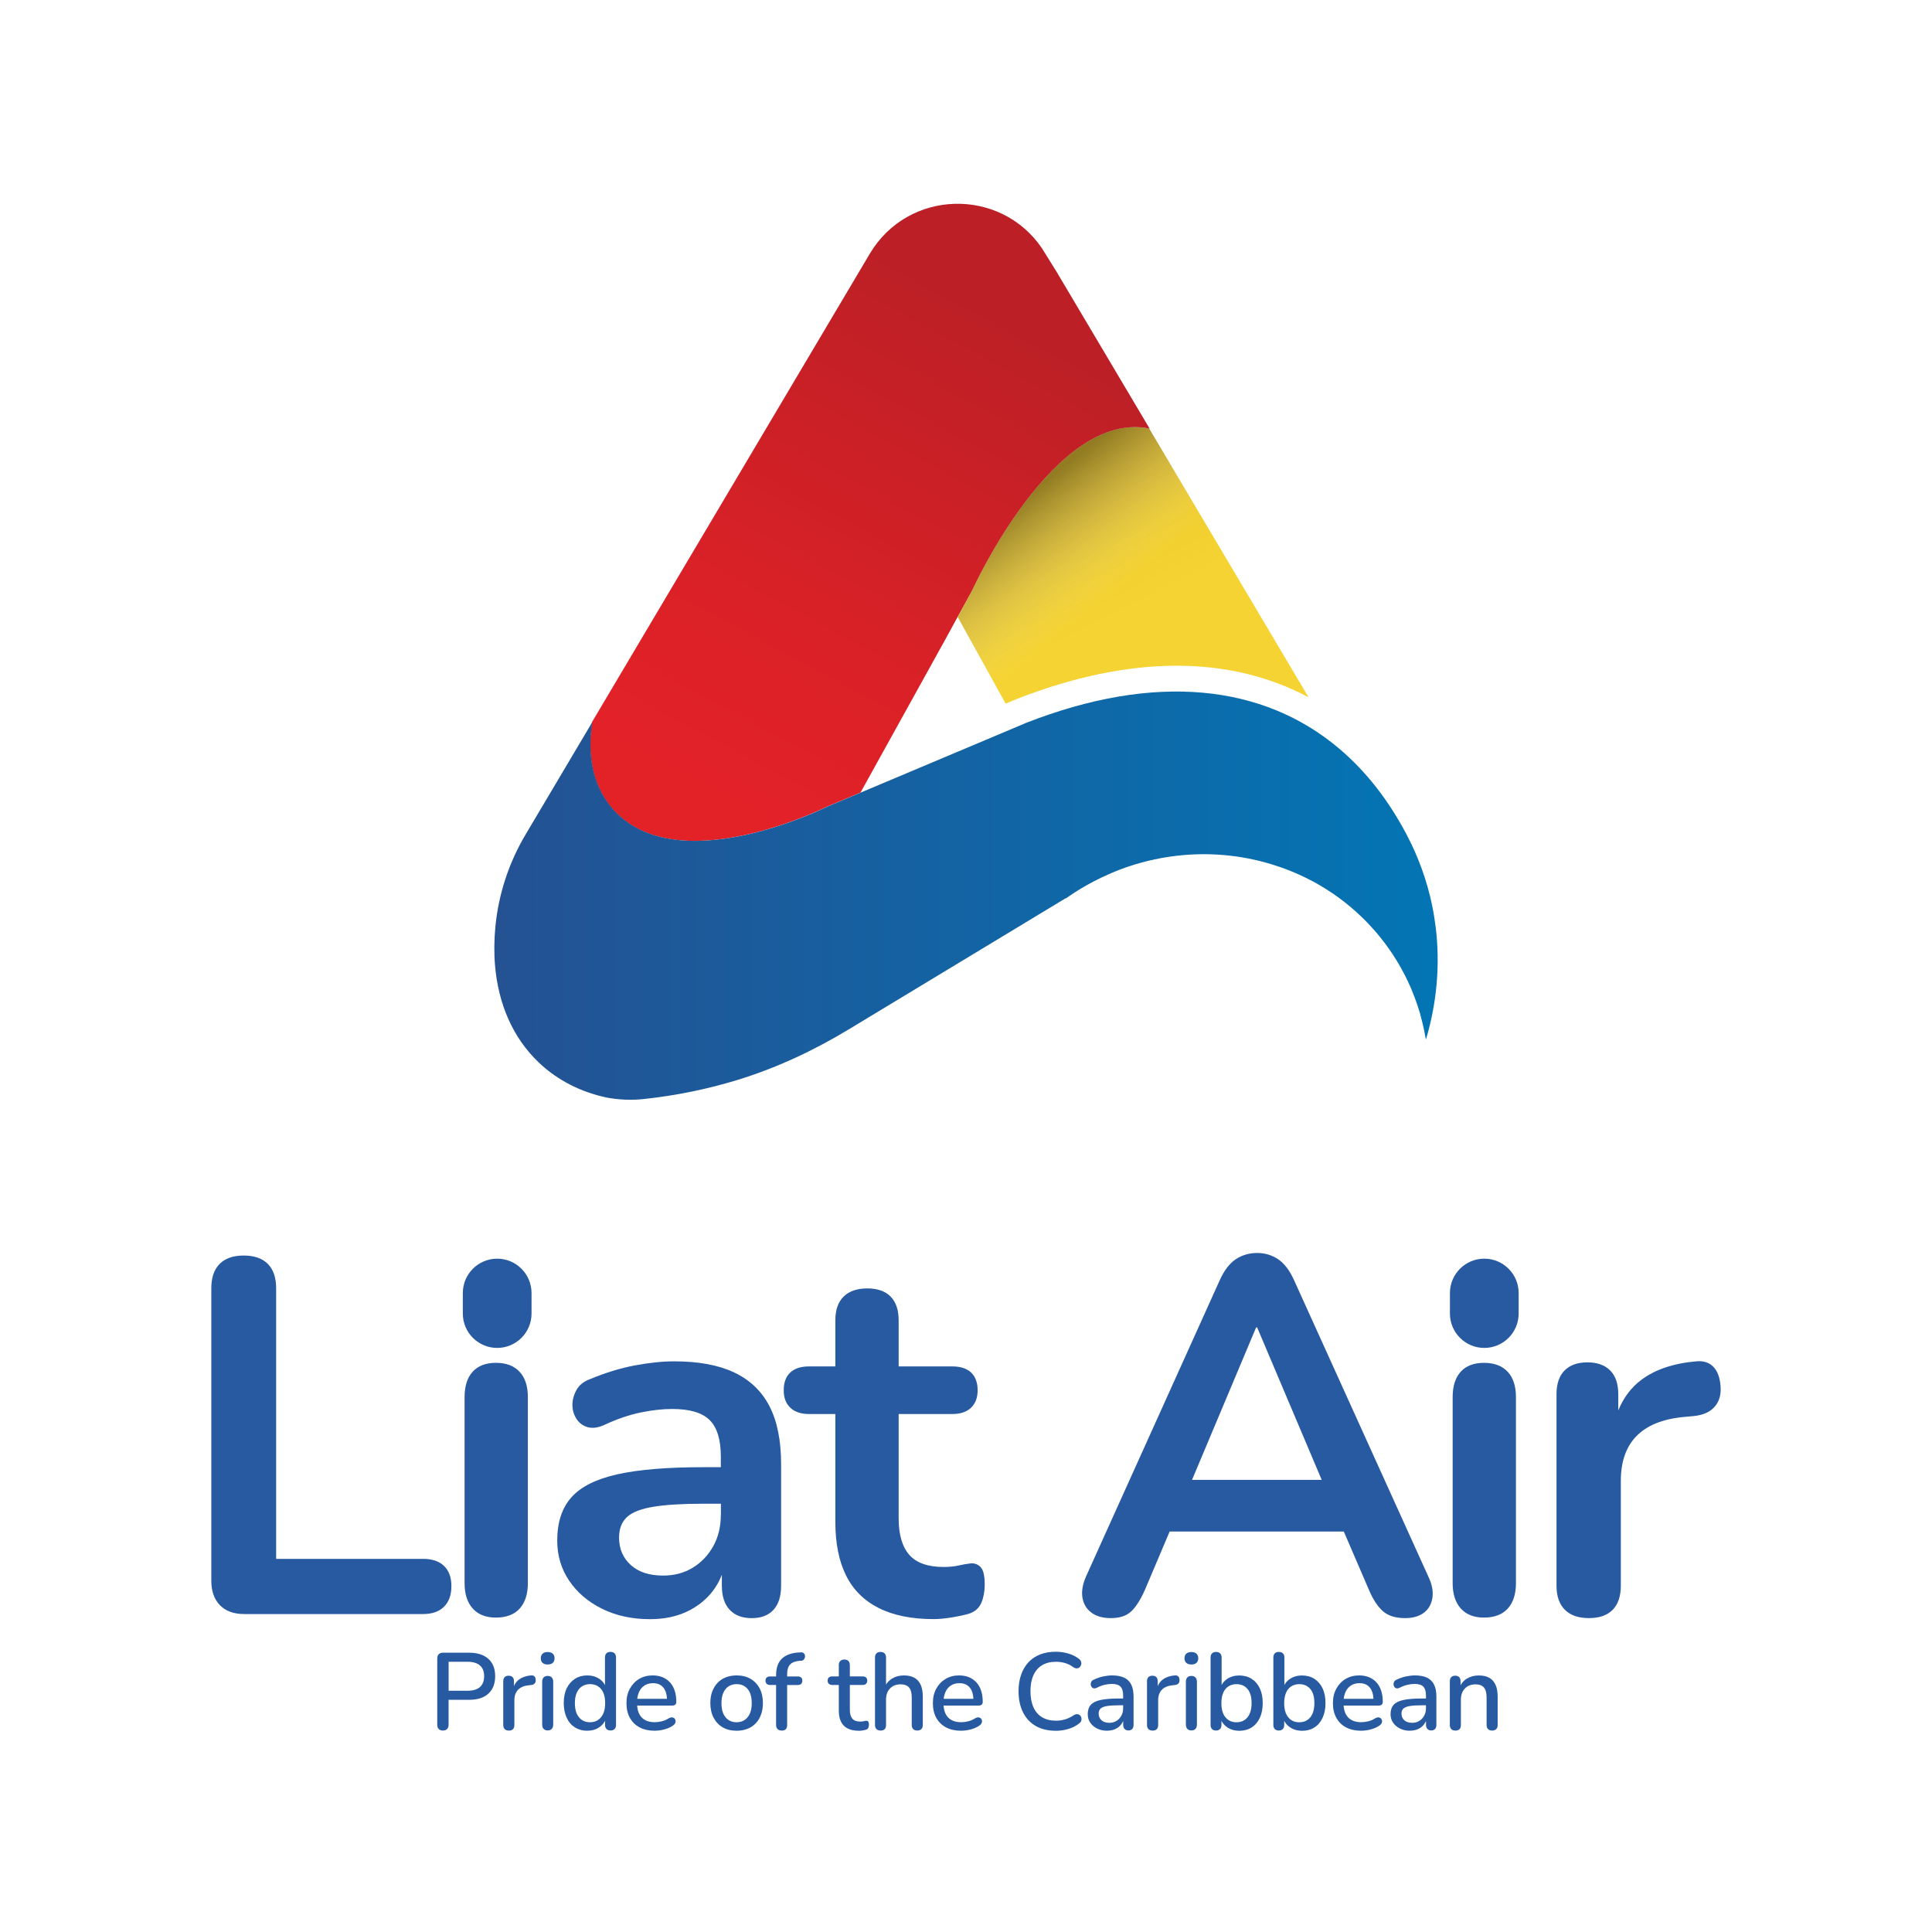 <svg width="512" height="512" viewBox="0 0 512 512" fill="none" xmlns="http://www.w3.org/2000/svg">
<path d="M304.55 113.557C279.442 108.465 257.734 156.251 257.734 156.251L253.811 163.528L266.503 186.467L269.303 185.297C299.15 173.605 325.628 173.497 346.782 184.79L304.55 113.588V113.557Z" fill="url(#paint0_linear_2_3)"/>
<path d="M304.688 113.578C304.688 113.578 304.595 113.562 304.549 113.562C279.441 108.47 257.733 156.256 257.733 156.256L250.64 169.24L228.04 210.041L218.978 213.857C218.978 213.857 178.454 234.165 161.777 213.749C156.961 207.841 155.561 199.933 156.884 191.364L230.486 67.269C240.655 50.13 264.994 49.592 276.041 65.669L276.148 65.823L277.579 68.13L280.041 72.084L304.657 113.578H304.688Z" fill="url(#paint1_linear_2_3)"/>
<path d="M377.847 275.372C377.847 275.372 377.847 275.264 377.817 275.218C377.586 273.772 377.278 272.341 376.924 270.91C376.74 270.172 376.555 269.449 376.355 268.725C376.355 268.695 376.355 268.664 376.34 268.633C376.124 267.91 375.894 267.202 375.663 266.479C375.417 265.741 375.155 265.018 374.878 264.279C374.601 263.572 374.34 262.895 374.047 262.187C374.017 262.095 373.986 262.018 373.94 261.925C373.801 261.633 373.678 261.325 373.54 261.033C373.386 260.664 373.217 260.31 373.047 259.956C372.894 259.633 372.755 259.341 372.601 259.033C372.401 258.633 372.201 258.233 371.986 257.833C369.586 253.264 366.663 249.156 363.293 245.51C362.97 245.14 362.647 244.802 362.309 244.463C361.847 243.971 361.37 243.51 360.878 243.033C360.386 242.571 359.909 242.11 359.401 241.648C358.401 240.756 357.37 239.894 356.324 239.063C355.785 238.648 355.262 238.248 354.724 237.848C353.632 237.063 352.524 236.325 351.401 235.602C349.155 234.186 346.801 232.925 344.37 231.832C342.724 231.078 341.016 230.402 339.293 229.802C338.508 229.525 337.693 229.263 336.893 229.017C328.831 226.571 320.215 225.786 311.6 226.817C310.984 226.894 310.354 226.971 309.738 227.063C308.492 227.248 307.261 227.478 306.031 227.74C305.415 227.863 304.8 228.017 304.169 228.155C302.954 228.463 301.723 228.802 300.492 229.171C299.877 229.355 299.277 229.571 298.661 229.771C298.061 229.971 297.446 230.202 296.846 230.432C296.369 230.617 295.907 230.802 295.446 230.986C295.169 231.094 294.876 231.217 294.599 231.34C294.569 231.355 294.538 231.371 294.492 231.386C294.261 231.478 294.046 231.571 293.83 231.679C292.446 232.279 291.061 232.94 289.692 233.663C287.476 234.832 285.353 236.094 283.353 237.479C283.045 237.679 282.738 237.879 282.43 238.109L282.399 238.048L231.537 268.802L224.89 272.818C215.598 278.433 205.705 283.064 195.32 286.234C191.397 287.434 187.443 288.434 183.474 289.249C179.166 290.141 174.828 290.803 170.52 291.264C167.243 291.618 163.92 291.449 160.673 290.849C157.273 290.095 154.043 288.972 151.058 287.434C148.058 285.895 145.289 283.957 142.796 281.587C135.842 274.972 132.027 265.941 131.181 255.771C130.904 252.464 130.95 249.017 131.288 245.494C132.134 236.925 134.842 228.648 139.242 221.232L156.966 191.355C155.627 199.909 157.027 207.832 161.858 213.74C178.535 234.155 219.059 213.847 219.059 213.847L228.121 210.032L269.891 192.431L271.845 191.601C306.092 178.185 334.77 181.308 354.97 198.447C361.986 204.401 367.97 212.032 372.817 221.263C375.955 227.248 378.171 233.463 379.494 239.786C379.894 241.694 380.201 243.602 380.448 245.525C381.709 255.571 380.786 265.741 377.924 275.372H377.847Z" fill="url(#paint2_linear_2_3)"/>
<g style="mix-blend-mode:multiply" opacity="0.42">
<path d="M304.55 113.557C279.442 108.465 257.734 156.251 257.734 156.251L253.811 163.528L264.749 183.267L324.766 147.651L304.55 113.573V113.557Z" fill="url(#paint3_linear_2_3)"/>
</g>
<path d="M117.382 458.614C116.895 458.614 116.525 458.478 116.263 458.208C116.002 457.937 115.875 457.558 115.875 457.08V439.52C115.875 439.015 116.011 438.636 116.282 438.374C116.552 438.112 116.931 437.986 117.409 437.986H124.33C126.532 437.986 128.229 438.537 129.429 439.619C130.629 440.711 131.224 442.245 131.224 444.212C131.224 446.179 130.629 447.74 129.429 448.832C128.229 449.924 126.532 450.466 124.33 450.466H118.88V457.071C118.88 457.558 118.754 457.928 118.501 458.199C118.249 458.469 117.87 458.605 117.373 458.605L117.382 458.614ZM118.889 448.065H123.897C125.35 448.065 126.442 447.74 127.182 447.091C127.922 446.441 128.301 445.485 128.301 444.212C128.301 442.94 127.931 442.002 127.182 441.361C126.442 440.711 125.341 440.386 123.897 440.386H118.889V448.065Z" fill="#275AA1"/>
<path d="M134.846 458.618C134.358 458.618 133.997 458.492 133.745 458.23C133.492 457.968 133.366 457.607 133.366 457.147V445.561C133.366 445.074 133.492 444.713 133.745 444.46C133.997 444.207 134.34 444.081 134.791 444.081C135.243 444.081 135.604 444.207 135.847 444.46C136.091 444.713 136.208 445.074 136.208 445.561V447.672H135.919C136.226 446.517 136.795 445.633 137.625 445.038C138.455 444.442 139.52 444.09 140.81 443.991C141.153 443.973 141.433 444.063 141.631 444.253C141.83 444.442 141.947 444.749 141.965 445.155C142.001 445.561 141.92 445.886 141.703 446.129C141.496 446.373 141.162 446.508 140.72 446.554L140.169 446.608C138.915 446.725 137.959 447.122 137.3 447.799C136.641 448.476 136.316 449.405 136.316 450.578V457.156C136.316 457.616 136.199 457.986 135.955 458.239C135.712 458.501 135.342 458.627 134.837 458.627L134.846 458.618Z" fill="#275AA1"/>
<path d="M145.138 441.112C144.561 441.112 144.109 440.967 143.794 440.679C143.478 440.39 143.315 439.984 143.315 439.46C143.315 438.937 143.478 438.513 143.794 438.233C144.109 437.954 144.561 437.809 145.138 437.809C145.716 437.809 146.167 437.954 146.483 438.233C146.799 438.513 146.961 438.928 146.961 439.46C146.961 439.993 146.799 440.39 146.483 440.679C146.167 440.967 145.716 441.112 145.138 441.112ZM145.138 458.581C144.678 458.581 144.317 458.437 144.064 458.166C143.812 457.886 143.685 457.498 143.685 456.993V445.696C143.685 445.19 143.812 444.811 144.064 444.541C144.317 444.27 144.669 444.135 145.138 444.135C145.607 444.135 145.968 444.27 146.221 444.541C146.483 444.811 146.609 445.199 146.609 445.696V456.993C146.609 457.498 146.483 457.886 146.23 458.166C145.977 458.446 145.607 458.581 145.129 458.581H145.138Z" fill="#275AA1"/>
<path d="M155.626 458.667C154.39 458.667 153.307 458.369 152.368 457.782C151.43 457.196 150.699 456.348 150.185 455.229C149.661 454.119 149.4 452.82 149.4 451.331C149.4 449.842 149.661 448.497 150.185 447.423C150.708 446.341 151.439 445.501 152.368 444.906C153.298 444.31 154.39 444.004 155.626 444.004C156.862 444.004 157.927 444.31 158.829 444.915C159.732 445.52 160.327 446.341 160.643 447.36H160.327V439.248C160.327 438.761 160.453 438.4 160.706 438.147C160.959 437.895 161.311 437.768 161.78 437.768C162.249 437.768 162.61 437.895 162.863 438.147C163.115 438.4 163.251 438.761 163.251 439.248V457.124C163.251 457.584 163.124 457.954 162.872 458.207C162.619 458.459 162.267 458.595 161.798 458.595C161.329 458.595 160.977 458.468 160.724 458.207C160.471 457.945 160.345 457.584 160.345 457.124V454.57L160.661 455.211C160.354 456.257 159.75 457.088 158.847 457.719C157.945 458.351 156.871 458.658 155.617 458.658L155.626 458.667ZM156.375 456.411C157.169 456.411 157.864 456.221 158.459 455.833C159.055 455.445 159.524 454.877 159.867 454.128C160.21 453.379 160.372 452.45 160.372 451.349C160.372 449.688 160.002 448.434 159.271 447.586C158.54 446.738 157.575 446.314 156.375 446.314C155.563 446.314 154.859 446.503 154.263 446.882C153.668 447.261 153.199 447.821 152.856 448.578C152.513 449.327 152.35 450.257 152.35 451.358C152.35 453 152.72 454.254 153.451 455.121C154.182 455.987 155.157 456.42 156.375 456.42V456.411Z" fill="#275AA1"/>
<path d="M173.499 458.665C171.956 458.665 170.63 458.368 169.511 457.781C168.401 457.195 167.544 456.355 166.93 455.264C166.326 454.172 166.019 452.872 166.019 451.365C166.019 449.859 166.317 448.613 166.921 447.512C167.526 446.412 168.338 445.554 169.385 444.932C170.432 444.309 171.614 444.002 172.949 444.002C173.933 444.002 174.817 444.165 175.584 444.481C176.36 444.796 177.019 445.266 177.569 445.87C178.12 446.475 178.535 447.215 178.814 448.09C179.094 448.956 179.229 449.931 179.229 451.013C179.229 451.338 179.13 451.591 178.941 451.753C178.751 451.916 178.453 451.997 178.074 451.997H168.338V450.201H177.262L176.766 450.607C176.766 449.642 176.622 448.821 176.342 448.144C176.062 447.467 175.647 446.953 175.097 446.592C174.546 446.231 173.869 446.06 173.057 446.06C172.146 446.06 171.379 446.276 170.756 446.7C170.125 447.124 169.646 447.711 169.322 448.469C168.997 449.227 168.825 450.102 168.825 451.104V451.275C168.825 452.972 169.222 454.253 170.025 455.11C170.829 455.967 171.993 456.401 173.518 456.401C174.095 456.401 174.709 456.328 175.358 456.166C176.008 456.013 176.622 455.751 177.199 455.381C177.524 455.191 177.822 455.101 178.083 455.119C178.345 455.137 178.553 455.227 178.724 455.381C178.887 455.534 178.986 455.733 179.031 455.958C179.076 456.184 179.031 456.428 178.914 456.671C178.796 456.915 178.598 457.131 178.309 457.321C177.65 457.763 176.892 458.097 176.017 458.323C175.151 458.548 174.312 458.656 173.499 458.656V458.665Z" fill="#275AA1"/>
<path d="M195.221 458.665C193.795 458.665 192.559 458.368 191.53 457.763C190.493 457.168 189.69 456.31 189.112 455.209C188.535 454.109 188.246 452.818 188.246 451.329C188.246 450.192 188.408 449.173 188.742 448.288C189.067 447.404 189.536 446.628 190.15 445.987C190.754 445.338 191.494 444.85 192.352 444.508C193.209 444.174 194.174 444.002 195.23 444.002C196.638 444.002 197.865 444.3 198.894 444.905C199.922 445.5 200.734 446.348 201.312 447.44C201.889 448.532 202.178 449.831 202.178 451.338C202.178 452.457 202.016 453.477 201.682 454.379C201.357 455.291 200.888 456.058 200.274 456.698C199.67 457.339 198.93 457.826 198.072 458.16C197.215 458.494 196.259 458.665 195.221 458.665ZM195.221 456.41C196.015 456.41 196.71 456.22 197.305 455.832C197.901 455.444 198.37 454.876 198.713 454.127C199.056 453.378 199.218 452.448 199.218 451.347C199.218 449.687 198.848 448.433 198.118 447.585C197.387 446.736 196.421 446.312 195.221 446.312C194.409 446.312 193.705 446.502 193.11 446.881C192.514 447.26 192.045 447.819 191.702 448.577C191.359 449.326 191.197 450.256 191.197 451.356C191.197 452.999 191.567 454.253 192.297 455.119C193.028 455.985 194.003 456.419 195.221 456.419V456.41Z" fill="#275AA1"/>
<path d="M207.141 458.612C206.681 458.612 206.311 458.485 206.059 458.224C205.806 457.962 205.671 457.601 205.671 457.141V446.538H204.046C203.676 446.538 203.388 446.439 203.18 446.231C202.973 446.024 202.864 445.753 202.864 445.401C202.864 445.031 202.973 444.752 203.18 444.562C203.397 444.373 203.685 444.273 204.046 444.273H206.51L205.671 445.058V444.012C205.671 442.099 206.14 440.655 207.087 439.68C208.035 438.706 209.415 438.128 211.229 437.957L212.131 437.903C212.456 437.867 212.718 437.912 212.916 438.047C213.106 438.183 213.232 438.354 213.295 438.571C213.35 438.787 213.359 439.004 213.313 439.22C213.268 439.446 213.16 439.635 213.007 439.816C212.853 439.987 212.655 440.086 212.429 440.105L211.879 440.132C210.742 440.231 209.912 440.556 209.388 441.106C208.865 441.657 208.603 442.496 208.603 443.615V444.743L208.197 444.282H211.409C211.816 444.282 212.122 444.382 212.321 444.571C212.519 444.761 212.628 445.049 212.628 445.41C212.628 445.753 212.528 446.033 212.321 446.24C212.113 446.448 211.816 446.547 211.409 446.547H208.603V457.15C208.603 458.133 208.116 458.63 207.15 458.63L207.141 458.612Z" fill="#275AA1"/>
<path d="M227.563 458.665C226.399 458.665 225.425 458.466 224.64 458.06C223.845 457.654 223.259 457.058 222.871 456.264C222.483 455.47 222.293 454.505 222.293 453.368V446.528H220.552C220.164 446.528 219.866 446.429 219.65 446.221C219.433 446.014 219.334 445.743 219.334 445.391C219.334 445.021 219.442 444.741 219.65 444.552C219.866 444.362 220.164 444.263 220.552 444.263H222.293V441.276C222.293 440.789 222.42 440.428 222.681 440.175C222.943 439.923 223.304 439.796 223.764 439.796C224.224 439.796 224.585 439.923 224.838 440.175C225.091 440.428 225.217 440.798 225.217 441.276V444.263H228.61C228.998 444.263 229.296 444.362 229.512 444.552C229.729 444.741 229.828 445.03 229.828 445.391C229.828 445.734 229.72 446.014 229.512 446.221C229.296 446.42 228.998 446.528 228.61 446.528H225.217V453.133C225.217 454.153 225.434 454.929 225.867 455.452C226.3 455.976 227.013 456.237 227.996 456.237C228.339 456.237 228.646 456.201 228.908 456.138C229.169 456.066 229.386 456.03 229.557 456.012C229.774 456.012 229.945 456.084 230.081 456.228C230.216 456.373 230.279 456.643 230.279 457.058C230.279 457.347 230.225 457.618 230.117 457.87C230.009 458.123 229.819 458.286 229.548 458.367C229.314 458.448 229.007 458.52 228.61 458.583C228.213 458.646 227.861 458.683 227.554 458.683L227.563 458.665Z" fill="#275AA1"/>
<path d="M233.336 458.608C232.876 458.608 232.515 458.482 232.262 458.22C232.01 457.958 231.883 457.598 231.883 457.137V439.262C231.883 438.775 232.01 438.414 232.262 438.161C232.515 437.908 232.867 437.782 233.336 437.782C233.805 437.782 234.166 437.908 234.419 438.161C234.681 438.414 234.807 438.775 234.807 439.262V447.284H234.401C234.825 446.201 235.493 445.389 236.404 444.838C237.315 444.288 238.353 444.008 239.535 444.008C240.717 444.008 241.584 444.216 242.333 444.631C243.072 445.046 243.632 445.677 244.002 446.517C244.372 447.356 244.552 448.412 244.552 449.693V457.137C244.552 457.598 244.426 457.967 244.173 458.22C243.921 458.482 243.569 458.608 243.099 458.608C242.63 458.608 242.251 458.482 241.999 458.22C241.746 457.958 241.62 457.598 241.62 457.137V449.864C241.62 448.646 241.385 447.762 240.907 447.202C240.429 446.643 239.698 446.363 238.687 446.363C237.505 446.363 236.566 446.733 235.863 447.464C235.159 448.195 234.807 449.188 234.807 450.424V457.146C234.807 458.13 234.311 458.626 233.327 458.626L233.336 458.608Z" fill="#275AA1"/>
<path d="M254.704 458.665C253.161 458.665 251.834 458.368 250.715 457.781C249.605 457.195 248.748 456.355 248.134 455.264C247.53 454.172 247.223 452.872 247.223 451.365C247.223 449.859 247.521 448.613 248.125 447.512C248.73 446.412 249.542 445.554 250.589 444.932C251.636 444.309 252.818 444.002 254.153 444.002C255.137 444.002 256.021 444.165 256.788 444.481C257.564 444.796 258.223 445.266 258.773 445.87C259.324 446.475 259.739 447.215 260.018 448.09C260.298 448.956 260.434 449.931 260.434 451.013C260.434 451.338 260.334 451.591 260.145 451.753C259.955 451.916 259.657 451.997 259.279 451.997H249.542V450.201H258.466L257.97 450.607C257.97 449.642 257.826 448.821 257.546 448.144C257.266 447.467 256.851 446.953 256.301 446.592C255.75 446.231 255.074 446.06 254.261 446.06C253.35 446.06 252.583 446.276 251.96 446.7C251.329 447.124 250.851 447.711 250.526 448.469C250.201 449.227 250.029 450.102 250.029 451.104V451.275C250.029 452.972 250.426 454.253 251.23 455.11C252.033 455.967 253.197 456.401 254.722 456.401C255.299 456.401 255.913 456.328 256.562 456.166C257.212 456.013 257.826 455.751 258.403 455.381C258.728 455.191 259.026 455.101 259.288 455.119C259.549 455.137 259.757 455.227 259.928 455.381C260.091 455.534 260.19 455.733 260.235 455.958C260.28 456.184 260.235 456.428 260.118 456.671C260 456.915 259.802 457.131 259.513 457.321C258.854 457.763 258.096 458.097 257.221 458.323C256.355 458.548 255.516 458.656 254.704 458.656V458.665Z" fill="#275AA1"/>
<path d="M279.78 458.671C277.714 458.671 275.945 458.247 274.474 457.399C273.004 456.55 271.885 455.341 271.1 453.762C270.315 452.183 269.927 450.324 269.927 448.186C269.927 446.58 270.152 445.136 270.594 443.854C271.036 442.573 271.677 441.472 272.525 440.552C273.364 439.631 274.402 438.937 275.629 438.449C276.857 437.971 278.237 437.728 279.789 437.728C280.926 437.728 282.027 437.881 283.074 438.188C284.129 438.495 285.041 438.937 285.817 439.523C286.142 439.74 286.358 439.992 286.467 440.29C286.575 440.588 286.593 440.877 286.521 441.147C286.448 441.418 286.322 441.644 286.133 441.824C285.943 442.005 285.691 442.113 285.393 442.131C285.095 442.149 284.77 442.041 284.418 441.815C283.778 441.328 283.074 440.976 282.307 440.741C281.531 440.507 280.719 440.389 279.87 440.389C278.4 440.389 277.163 440.696 276.162 441.301C275.16 441.905 274.393 442.79 273.87 443.954C273.346 445.109 273.085 446.525 273.085 448.186C273.085 449.846 273.346 451.263 273.87 452.427C274.393 453.6 275.151 454.484 276.162 455.089C277.163 455.693 278.4 456 279.87 456C280.719 456 281.54 455.883 282.316 455.639C283.101 455.395 283.841 455.035 284.536 454.556C284.878 454.34 285.194 454.249 285.474 454.268C285.754 454.286 285.988 454.385 286.187 454.556C286.385 454.728 286.512 454.944 286.575 455.206C286.638 455.468 286.629 455.738 286.548 456.018C286.458 456.298 286.277 456.532 285.979 456.731C285.185 457.372 284.247 457.85 283.164 458.184C282.081 458.509 280.953 458.68 279.771 458.68L279.78 458.671Z" fill="#275AA1"/>
<path d="M293.422 458.665C292.439 458.665 291.554 458.476 290.769 458.088C289.984 457.7 289.371 457.177 288.929 456.527C288.486 455.877 288.261 455.128 288.261 454.298C288.261 453.251 288.522 452.43 289.055 451.817C289.587 451.212 290.463 450.77 291.69 450.508C292.917 450.247 294.577 450.12 296.662 450.12H298.024V451.916H296.689C295.299 451.916 294.198 451.988 293.386 452.114C292.574 452.25 291.996 452.475 291.663 452.791C291.32 453.107 291.157 453.549 291.157 454.109C291.157 454.839 291.41 455.435 291.906 455.886C292.403 456.337 293.106 456.563 293.991 456.563C294.704 456.563 295.335 456.392 295.877 456.058C296.418 455.724 296.851 455.264 297.167 454.677C297.483 454.1 297.645 453.432 297.645 452.683V449.353C297.645 448.252 297.411 447.458 296.95 446.98C296.49 446.502 295.723 446.258 294.658 446.258C294.036 446.258 293.395 446.339 292.727 446.493C292.06 446.646 291.374 446.908 290.652 447.278C290.327 447.431 290.047 447.476 289.813 447.422C289.578 447.368 289.398 447.233 289.262 447.034C289.127 446.836 289.055 446.61 289.046 446.366C289.037 446.123 289.091 445.888 289.217 445.654C289.344 445.419 289.56 445.247 289.867 445.13C290.715 444.724 291.554 444.435 292.384 444.264C293.215 444.093 294 444.002 294.731 444.002C296.021 444.002 297.095 444.21 297.934 444.607C298.773 445.013 299.396 445.626 299.802 446.457C300.208 447.287 300.406 448.361 300.406 449.669V457.113C300.406 457.574 300.289 457.944 300.054 458.196C299.82 458.449 299.486 458.584 299.044 458.584C298.602 458.584 298.277 458.458 298.033 458.196C297.781 457.935 297.654 457.574 297.654 457.113V455.227H297.916C297.762 455.94 297.474 456.554 297.059 457.068C296.644 457.583 296.129 457.971 295.507 458.241C294.884 458.512 294.18 458.647 293.395 458.647L293.422 458.665Z" fill="#275AA1"/>
<path d="M305.448 458.618C304.961 458.618 304.6 458.492 304.347 458.23C304.094 457.968 303.968 457.607 303.968 457.147V445.561C303.968 445.074 304.094 444.713 304.347 444.46C304.6 444.207 304.943 444.081 305.394 444.081C305.845 444.081 306.206 444.207 306.449 444.46C306.693 444.713 306.81 445.074 306.81 445.561V447.672H306.522C306.828 446.517 307.397 445.633 308.227 445.038C309.057 444.442 310.122 444.09 311.412 443.991C311.755 443.973 312.035 444.063 312.243 444.253C312.441 444.442 312.558 444.749 312.576 445.155C312.612 445.561 312.531 445.886 312.315 446.129C312.098 446.373 311.773 446.508 311.331 446.554L310.781 446.608C309.526 446.725 308.57 447.122 307.911 447.799C307.253 448.476 306.928 449.405 306.928 450.578V457.156C306.928 457.616 306.81 457.986 306.567 458.239C306.323 458.492 305.953 458.627 305.448 458.627V458.618Z" fill="#275AA1"/>
<path d="M315.727 441.112C315.149 441.112 314.698 440.967 314.382 440.679C314.066 440.39 313.904 439.984 313.904 439.46C313.904 438.937 314.066 438.513 314.382 438.233C314.698 437.954 315.149 437.809 315.727 437.809C316.304 437.809 316.755 437.954 317.071 438.233C317.387 438.513 317.55 438.928 317.55 439.46C317.55 439.993 317.387 440.39 317.071 440.679C316.755 440.967 316.304 441.112 315.727 441.112ZM315.727 458.581C315.267 458.581 314.906 458.437 314.653 458.166C314.4 457.886 314.274 457.498 314.274 456.993V445.696C314.274 445.19 314.4 444.811 314.653 444.541C314.906 444.27 315.258 444.135 315.727 444.135C316.196 444.135 316.557 444.27 316.81 444.541C317.071 444.811 317.198 445.199 317.198 445.696V456.993C317.198 457.498 317.071 457.886 316.819 458.166C316.566 458.446 316.196 458.581 315.718 458.581H315.727Z" fill="#275AA1"/>
<path d="M328.416 458.671C327.18 458.671 326.106 458.355 325.204 457.733C324.293 457.101 323.688 456.271 323.381 455.224L323.697 454.701V457.137C323.697 457.598 323.571 457.967 323.318 458.22C323.065 458.473 322.723 458.608 322.271 458.608C321.82 458.608 321.45 458.482 321.198 458.22C320.945 457.958 320.819 457.598 320.819 457.137V439.262C320.819 438.775 320.945 438.414 321.198 438.161C321.45 437.908 321.802 437.782 322.271 437.782C322.741 437.782 323.102 437.908 323.354 438.161C323.616 438.414 323.742 438.775 323.742 439.262V447.374H323.399C323.706 446.354 324.32 445.533 325.222 444.929C326.133 444.324 327.189 444.017 328.407 444.017C329.626 444.017 330.781 444.315 331.71 444.92C332.639 445.515 333.352 446.354 333.867 447.437C334.381 448.52 334.634 449.819 334.634 451.344C334.634 452.869 334.381 454.133 333.867 455.242C333.352 456.352 332.63 457.2 331.692 457.796C330.753 458.383 329.662 458.68 328.407 458.68L328.416 458.671ZM327.685 456.415C328.498 456.415 329.201 456.226 329.797 455.838C330.393 455.45 330.862 454.881 331.187 454.133C331.511 453.384 331.683 452.454 331.683 451.353C331.683 449.693 331.322 448.439 330.6 447.59C329.878 446.742 328.904 446.318 327.685 446.318C326.891 446.318 326.197 446.508 325.583 446.887C324.978 447.266 324.509 447.825 324.175 448.583C323.85 449.332 323.679 450.261 323.679 451.362C323.679 453.005 324.049 454.259 324.78 455.125C325.511 455.991 326.476 456.424 327.676 456.424L327.685 456.415Z" fill="#275AA1"/>
<path d="M345.049 458.671C343.813 458.671 342.739 458.355 341.837 457.733C340.925 457.101 340.321 456.271 340.014 455.224L340.33 454.701V457.137C340.33 457.598 340.204 457.967 339.951 458.22C339.698 458.473 339.355 458.608 338.904 458.608C338.453 458.608 338.083 458.482 337.83 458.22C337.578 457.958 337.451 457.598 337.451 457.137V439.262C337.451 438.775 337.578 438.414 337.83 438.161C338.083 437.908 338.435 437.782 338.904 437.782C339.373 437.782 339.734 437.908 339.987 438.161C340.249 438.414 340.375 438.775 340.375 439.262V447.374H340.032C340.339 446.354 340.953 445.533 341.855 444.929C342.766 444.324 343.822 444.017 345.04 444.017C346.258 444.017 347.413 444.315 348.343 444.92C349.272 445.515 349.985 446.354 350.499 447.437C351.014 448.52 351.266 449.819 351.266 451.344C351.266 452.869 351.014 454.133 350.499 455.242C349.985 456.352 349.263 457.2 348.325 457.796C347.386 458.383 346.294 458.68 345.04 458.68L345.049 458.671ZM344.327 456.415C345.139 456.415 345.843 456.226 346.439 455.838C347.034 455.45 347.504 454.881 347.828 454.133C348.153 453.384 348.325 452.454 348.325 451.353C348.325 449.693 347.964 448.439 347.242 447.59C346.52 446.742 345.545 446.318 344.327 446.318C343.533 446.318 342.838 446.508 342.225 446.887C341.62 447.266 341.151 447.825 340.817 448.583C340.492 449.332 340.321 450.261 340.321 451.362C340.321 453.005 340.691 454.259 341.422 455.125C342.153 455.991 343.118 456.424 344.318 456.424L344.327 456.415Z" fill="#275AA1"/>
<path d="M360.721 458.665C359.178 458.665 357.851 458.368 356.732 457.781C355.622 457.195 354.765 456.355 354.152 455.264C353.547 454.172 353.24 452.872 353.24 451.365C353.24 449.859 353.538 448.613 354.143 447.512C354.747 446.412 355.559 445.554 356.606 444.932C357.653 444.309 358.835 444.002 360.17 444.002C361.154 444.002 362.038 444.165 362.805 444.481C363.581 444.796 364.24 445.266 364.79 445.87C365.341 446.475 365.756 447.215 366.036 448.09C366.315 448.956 366.451 449.931 366.451 451.013C366.451 451.338 366.351 451.591 366.162 451.753C365.972 451.916 365.675 451.997 365.296 451.997H355.559V450.201H364.484L363.987 450.607C363.987 449.642 363.843 448.821 363.563 448.144C363.283 447.467 362.868 446.953 362.318 446.592C361.767 446.231 361.091 446.06 360.279 446.06C359.367 446.06 358.6 446.276 357.978 446.7C357.346 447.124 356.868 447.711 356.543 448.469C356.218 449.227 356.047 450.102 356.047 451.104V451.275C356.047 452.972 356.444 454.253 357.247 455.11C358.05 455.967 359.214 456.401 360.739 456.401C361.316 456.401 361.93 456.328 362.58 456.166C363.229 456.013 363.843 455.751 364.42 455.381C364.745 455.191 365.043 455.101 365.305 455.119C365.566 455.137 365.774 455.227 365.945 455.381C366.108 455.534 366.207 455.733 366.252 455.958C366.297 456.184 366.252 456.428 366.135 456.671C366.017 456.915 365.819 457.131 365.53 457.321C364.872 457.763 364.114 458.097 363.238 458.323C362.372 458.548 361.533 458.656 360.721 458.656V458.665Z" fill="#275AA1"/>
<path d="M373.673 458.665C372.69 458.665 371.806 458.476 371.021 458.088C370.235 457.7 369.622 457.177 369.18 456.527C368.738 455.877 368.512 455.128 368.512 454.298C368.512 453.251 368.774 452.43 369.306 451.817C369.838 451.212 370.714 450.77 371.941 450.508C373.168 450.247 374.828 450.12 376.913 450.12H378.275V451.916H376.94C375.55 451.916 374.449 451.988 373.637 452.114C372.825 452.25 372.248 452.475 371.914 452.791C371.571 453.107 371.409 453.549 371.409 454.109C371.409 454.839 371.661 455.435 372.157 455.886C372.654 456.337 373.358 456.563 374.242 456.563C374.955 456.563 375.586 456.392 376.128 456.058C376.669 455.724 377.102 455.264 377.418 454.677C377.734 454.1 377.896 453.432 377.896 452.683V449.353C377.896 448.252 377.662 447.458 377.202 446.98C376.741 446.502 375.974 446.258 374.91 446.258C374.287 446.258 373.646 446.339 372.979 446.493C372.311 446.646 371.625 446.908 370.903 447.278C370.578 447.431 370.299 447.476 370.064 447.422C369.829 447.368 369.649 447.233 369.514 447.034C369.378 446.836 369.306 446.61 369.297 446.366C369.288 446.123 369.342 445.888 369.468 445.654C369.595 445.419 369.811 445.247 370.118 445.13C370.966 444.724 371.806 444.435 372.636 444.264C373.466 444.093 374.251 444.002 374.982 444.002C376.272 444.002 377.346 444.21 378.185 444.607C379.024 445.013 379.647 445.626 380.053 446.457C380.459 447.287 380.658 448.361 380.658 449.669V457.113C380.658 457.574 380.54 457.944 380.306 458.196C380.071 458.449 379.737 458.584 379.295 458.584C378.853 458.584 378.528 458.458 378.284 458.196C378.032 457.935 377.905 457.574 377.905 457.113V455.227H378.167C378.014 455.94 377.725 456.554 377.31 457.068C376.895 457.583 376.38 457.971 375.758 458.241C375.135 458.512 374.431 458.647 373.646 458.647L373.673 458.665Z" fill="#275AA1"/>
<path d="M385.672 458.616C385.212 458.616 384.851 458.49 384.598 458.228C384.346 457.966 384.219 457.605 384.219 457.145V445.559C384.219 445.072 384.346 444.711 384.598 444.458C384.851 444.205 385.194 444.079 385.645 444.079C386.096 444.079 386.457 444.205 386.701 444.458C386.944 444.711 387.062 445.072 387.062 445.559V447.815L386.746 447.291C387.17 446.209 387.838 445.396 388.749 444.846C389.66 444.296 390.698 444.016 391.88 444.016C393.062 444.016 393.928 444.223 394.677 444.638C395.417 445.054 395.977 445.685 396.347 446.524C396.717 447.364 396.897 448.419 396.897 449.701V457.145C396.897 457.605 396.771 457.975 396.518 458.228C396.266 458.49 395.914 458.616 395.444 458.616C394.975 458.616 394.596 458.49 394.344 458.228C394.091 457.966 393.965 457.605 393.965 457.145V449.872C393.965 448.654 393.73 447.77 393.252 447.21C392.774 446.651 392.043 446.371 391.032 446.371C389.85 446.371 388.911 446.741 388.208 447.472C387.504 448.203 387.152 449.195 387.152 450.432V457.154C387.152 458.138 386.656 458.634 385.672 458.634V458.616Z" fill="#275AA1"/>
<path d="M112.108 413.121H73.181V341.448C73.181 338.587 72.441 336.413 70.97 334.942C69.499 333.471 67.37 332.731 64.59 332.731C61.811 332.731 59.691 333.471 58.211 334.942C56.731 336.413 56 338.587 56 341.448V418.887C56 421.658 56.758 423.832 58.283 425.393C59.808 426.963 61.956 427.739 64.726 427.739H112.108C114.526 427.739 116.376 427.09 117.676 425.79C118.975 424.491 119.625 422.686 119.625 420.358C119.625 418.03 118.975 416.243 117.676 414.989C116.376 413.735 114.517 413.112 112.108 413.112V413.121Z" fill="#275AA1"/>
<path d="M131.436 361.165C128.756 361.165 126.69 361.95 125.264 363.511C123.83 365.081 123.117 367.337 123.117 370.288V419.547C123.117 422.416 123.83 424.645 125.264 426.26C126.69 427.866 128.756 428.678 131.436 428.678C134.116 428.678 136.318 427.875 137.744 426.26C139.169 424.654 139.891 422.416 139.891 419.547V370.288C139.891 367.337 139.151 365.072 137.672 363.511C136.201 361.95 134.116 361.165 131.427 361.165H131.436Z" fill="#275AA1"/>
<path d="M194.584 363.721C190.424 361.754 185.119 360.77 178.676 360.77C175.545 360.77 172.08 361.131 168.272 361.844C164.464 362.557 160.512 363.766 156.397 365.471C154.691 366.094 153.491 367.059 152.769 368.359C152.057 369.658 151.696 370.976 151.696 372.32C151.696 373.665 152.057 374.892 152.769 376.011C153.482 377.13 154.493 377.87 155.792 378.221C157.092 378.582 158.59 378.357 160.286 377.554C163.598 376.029 166.747 374.955 169.752 374.332C172.747 373.71 175.545 373.394 178.143 373.394C182.8 373.394 186.102 374.377 188.078 376.345C190.045 378.312 191.029 381.533 191.029 386.009V388.824H186.328C176.844 388.824 169.282 389.447 163.643 390.701C158.003 391.955 153.933 393.986 151.425 396.81C148.916 399.625 147.671 403.451 147.671 408.288C147.671 412.222 148.718 415.759 150.829 418.89C152.932 422.021 155.837 424.503 159.555 426.344C163.264 428.175 167.496 429.096 172.242 429.096C175.824 429.096 179.001 428.473 181.771 427.219C184.541 425.965 186.851 424.196 188.683 421.913C189.784 420.551 190.632 419.008 191.3 417.338V420.235C191.3 423.005 191.995 425.135 193.375 426.614C194.765 428.094 196.705 428.825 199.213 428.825C201.722 428.825 203.644 428.085 204.988 426.614C206.333 425.135 207.001 423.014 207.001 420.235V388.021C207.001 381.759 205.972 376.633 203.915 372.654C201.857 368.675 198.744 365.697 194.584 363.73V363.721ZM191.029 401.439C191.029 404.57 190.361 407.34 189.017 409.759C187.672 412.177 185.859 414.081 183.585 415.461C181.302 416.851 178.685 417.546 175.734 417.546C172.062 417.546 169.201 416.607 167.144 414.73C165.086 412.854 164.058 410.435 164.058 407.485C164.058 405.157 164.753 403.343 166.142 402.053C167.523 400.753 169.878 399.842 173.19 399.3C176.501 398.768 180.932 398.497 186.481 398.497H191.047V401.448L191.029 401.439Z" fill="#275AA1"/>
<path d="M257.199 414.325C256.306 414.415 255.277 414.596 254.113 414.857C252.949 415.128 251.605 415.263 250.089 415.263C245.884 415.263 242.843 414.19 240.966 412.042C239.089 409.894 238.151 406.673 238.151 402.378V374.73H252.381C254.528 374.73 256.179 374.17 257.343 373.051C258.508 371.933 259.085 370.39 259.085 368.422C259.085 366.455 258.498 364.795 257.343 363.721C256.179 362.647 254.528 362.115 252.381 362.115H238.151V349.897C238.151 347.127 237.438 345.025 236.003 343.59C234.568 342.155 232.511 341.442 229.831 341.442C227.151 341.442 225.066 342.155 223.587 343.59C222.107 345.025 221.376 347.127 221.376 349.897V362.115H214.401C212.253 362.115 210.593 362.647 209.438 363.721C208.283 364.795 207.696 366.365 207.696 368.422C207.696 370.48 208.283 371.933 209.438 373.051C210.602 374.17 212.253 374.73 214.401 374.73H221.376V403.316C221.376 408.956 222.314 413.675 224.191 417.474C226.068 421.282 228.956 424.161 232.845 426.128C236.734 428.095 241.588 429.078 247.409 429.078C248.843 429.078 250.495 428.925 252.372 428.609C254.248 428.293 255.773 427.959 256.937 427.598C258.453 427.066 259.509 426.101 260.087 424.711C260.664 423.321 260.962 421.733 260.962 419.947C260.962 417.618 260.601 416.075 259.888 415.317C259.175 414.56 258.282 414.226 257.208 414.307L257.199 414.325Z" fill="#275AA1"/>
<path d="M342.956 339.296C341.792 336.707 340.385 334.848 338.733 333.729C337.073 332.61 335.223 332.051 333.166 332.051C331.108 332.051 329.114 332.61 327.463 333.729C325.803 334.848 324.395 336.707 323.231 339.296L287.796 417.81C286.902 419.867 286.587 421.726 286.857 423.377C287.128 425.038 287.904 426.355 289.203 427.339C290.503 428.322 292.226 428.818 294.374 428.818C296.702 428.818 298.489 428.232 299.743 427.077C300.997 425.913 302.197 424.036 303.37 421.437L309.966 405.872H356.122L362.826 421.437C363.9 423.946 365.127 425.796 366.517 427.005C367.906 428.214 369.846 428.818 372.355 428.818C374.412 428.818 376.063 428.349 377.318 427.411C378.572 426.472 379.33 425.155 379.601 423.449C379.871 421.753 379.51 419.876 378.527 417.81L342.956 339.296ZM315.904 392.174L332.886 351.776H333.157L350.265 392.174H315.904Z" fill="#275AA1"/>
<path d="M393.287 361.165C390.607 361.165 388.541 361.95 387.115 363.511C385.681 365.081 384.968 367.337 384.968 370.288V419.547C384.968 422.416 385.681 424.645 387.115 426.26C388.55 427.866 390.607 428.678 393.287 428.678C395.967 428.678 398.16 427.875 399.595 426.26C401.03 424.654 401.742 422.416 401.742 419.547V370.288C401.742 367.337 401.003 365.072 399.532 363.511C398.052 361.95 395.976 361.165 393.287 361.165Z" fill="#275AA1"/>
<path d="M455.965 367.345C455.784 365.017 455.135 363.293 454.016 362.174C452.897 361.056 451.399 360.586 449.522 360.767C443.44 361.299 438.559 362.96 434.895 365.73C432.251 367.733 430.248 370.413 428.858 373.761V369.493C428.858 366.722 428.146 364.62 426.711 363.185C425.276 361.75 423.264 361.038 420.674 361.038C418.084 361.038 416.063 361.75 414.637 363.185C413.203 364.62 412.49 366.722 412.49 369.493V420.223C412.49 422.993 413.23 425.122 414.701 426.602C416.18 428.082 418.301 428.813 421.08 428.813C423.859 428.813 425.953 428.073 427.388 426.602C428.822 425.122 429.535 423.002 429.535 420.223V392.439C429.535 387.341 430.925 383.38 433.695 380.564C436.465 377.749 440.58 376.071 446.039 375.529L448.99 375.259C451.408 374.988 453.222 374.167 454.422 372.777C455.631 371.387 456.145 369.583 455.965 367.345Z" fill="#275AA1"/>
<path d="M402.456 342.666C402.456 337.638 398.38 333.561 393.351 333.561C388.323 333.561 384.247 337.638 384.247 342.666V348.107C384.247 353.136 388.323 357.212 393.351 357.212C398.38 357.212 402.456 353.136 402.456 348.107V342.666Z" fill="#275AA1"/>
<path d="M140.863 342.666C140.863 337.638 136.787 333.561 131.759 333.561C126.73 333.561 122.654 337.638 122.654 342.666V348.107C122.654 353.136 126.73 357.212 131.759 357.212C136.787 357.212 140.863 353.136 140.863 348.107V342.666Z" fill="#275AA1"/>
<defs>
<linearGradient id="paint0_linear_2_3" x1="276.811" y1="127.942" x2="295.196" y2="164.112" gradientUnits="userSpaceOnUse">
<stop stop-color="#E1BD23"/>
<stop offset="0.1" stop-color="#E4C025"/>
<stop offset="0.58" stop-color="#F0CE2E"/>
<stop offset="1" stop-color="#F5D332"/>
</linearGradient>
<linearGradient id="paint1_linear_2_3" x1="196.562" y1="216.395" x2="280.887" y2="58.946" gradientUnits="userSpaceOnUse">
<stop stop-color="#E32228"/>
<stop offset="0.26" stop-color="#DB2127"/>
<stop offset="0.64" stop-color="#C72026"/>
<stop offset="0.83" stop-color="#BC2026"/>
</linearGradient>
<linearGradient id="paint2_linear_2_3" x1="130.95" y1="237.371" x2="380.909" y2="237.371" gradientUnits="userSpaceOnUse">
<stop stop-color="#245293"/>
<stop offset="1" stop-color="#0375B4"/>
</linearGradient>
<linearGradient id="paint3_linear_2_3" x1="271.365" y1="131.866" x2="293.196" y2="159.051" gradientUnits="userSpaceOnUse">
<stop stop-color="#231F20"/>
<stop offset="1" stop-color="white" stop-opacity="0"/>
</linearGradient>
</defs>
</svg>
